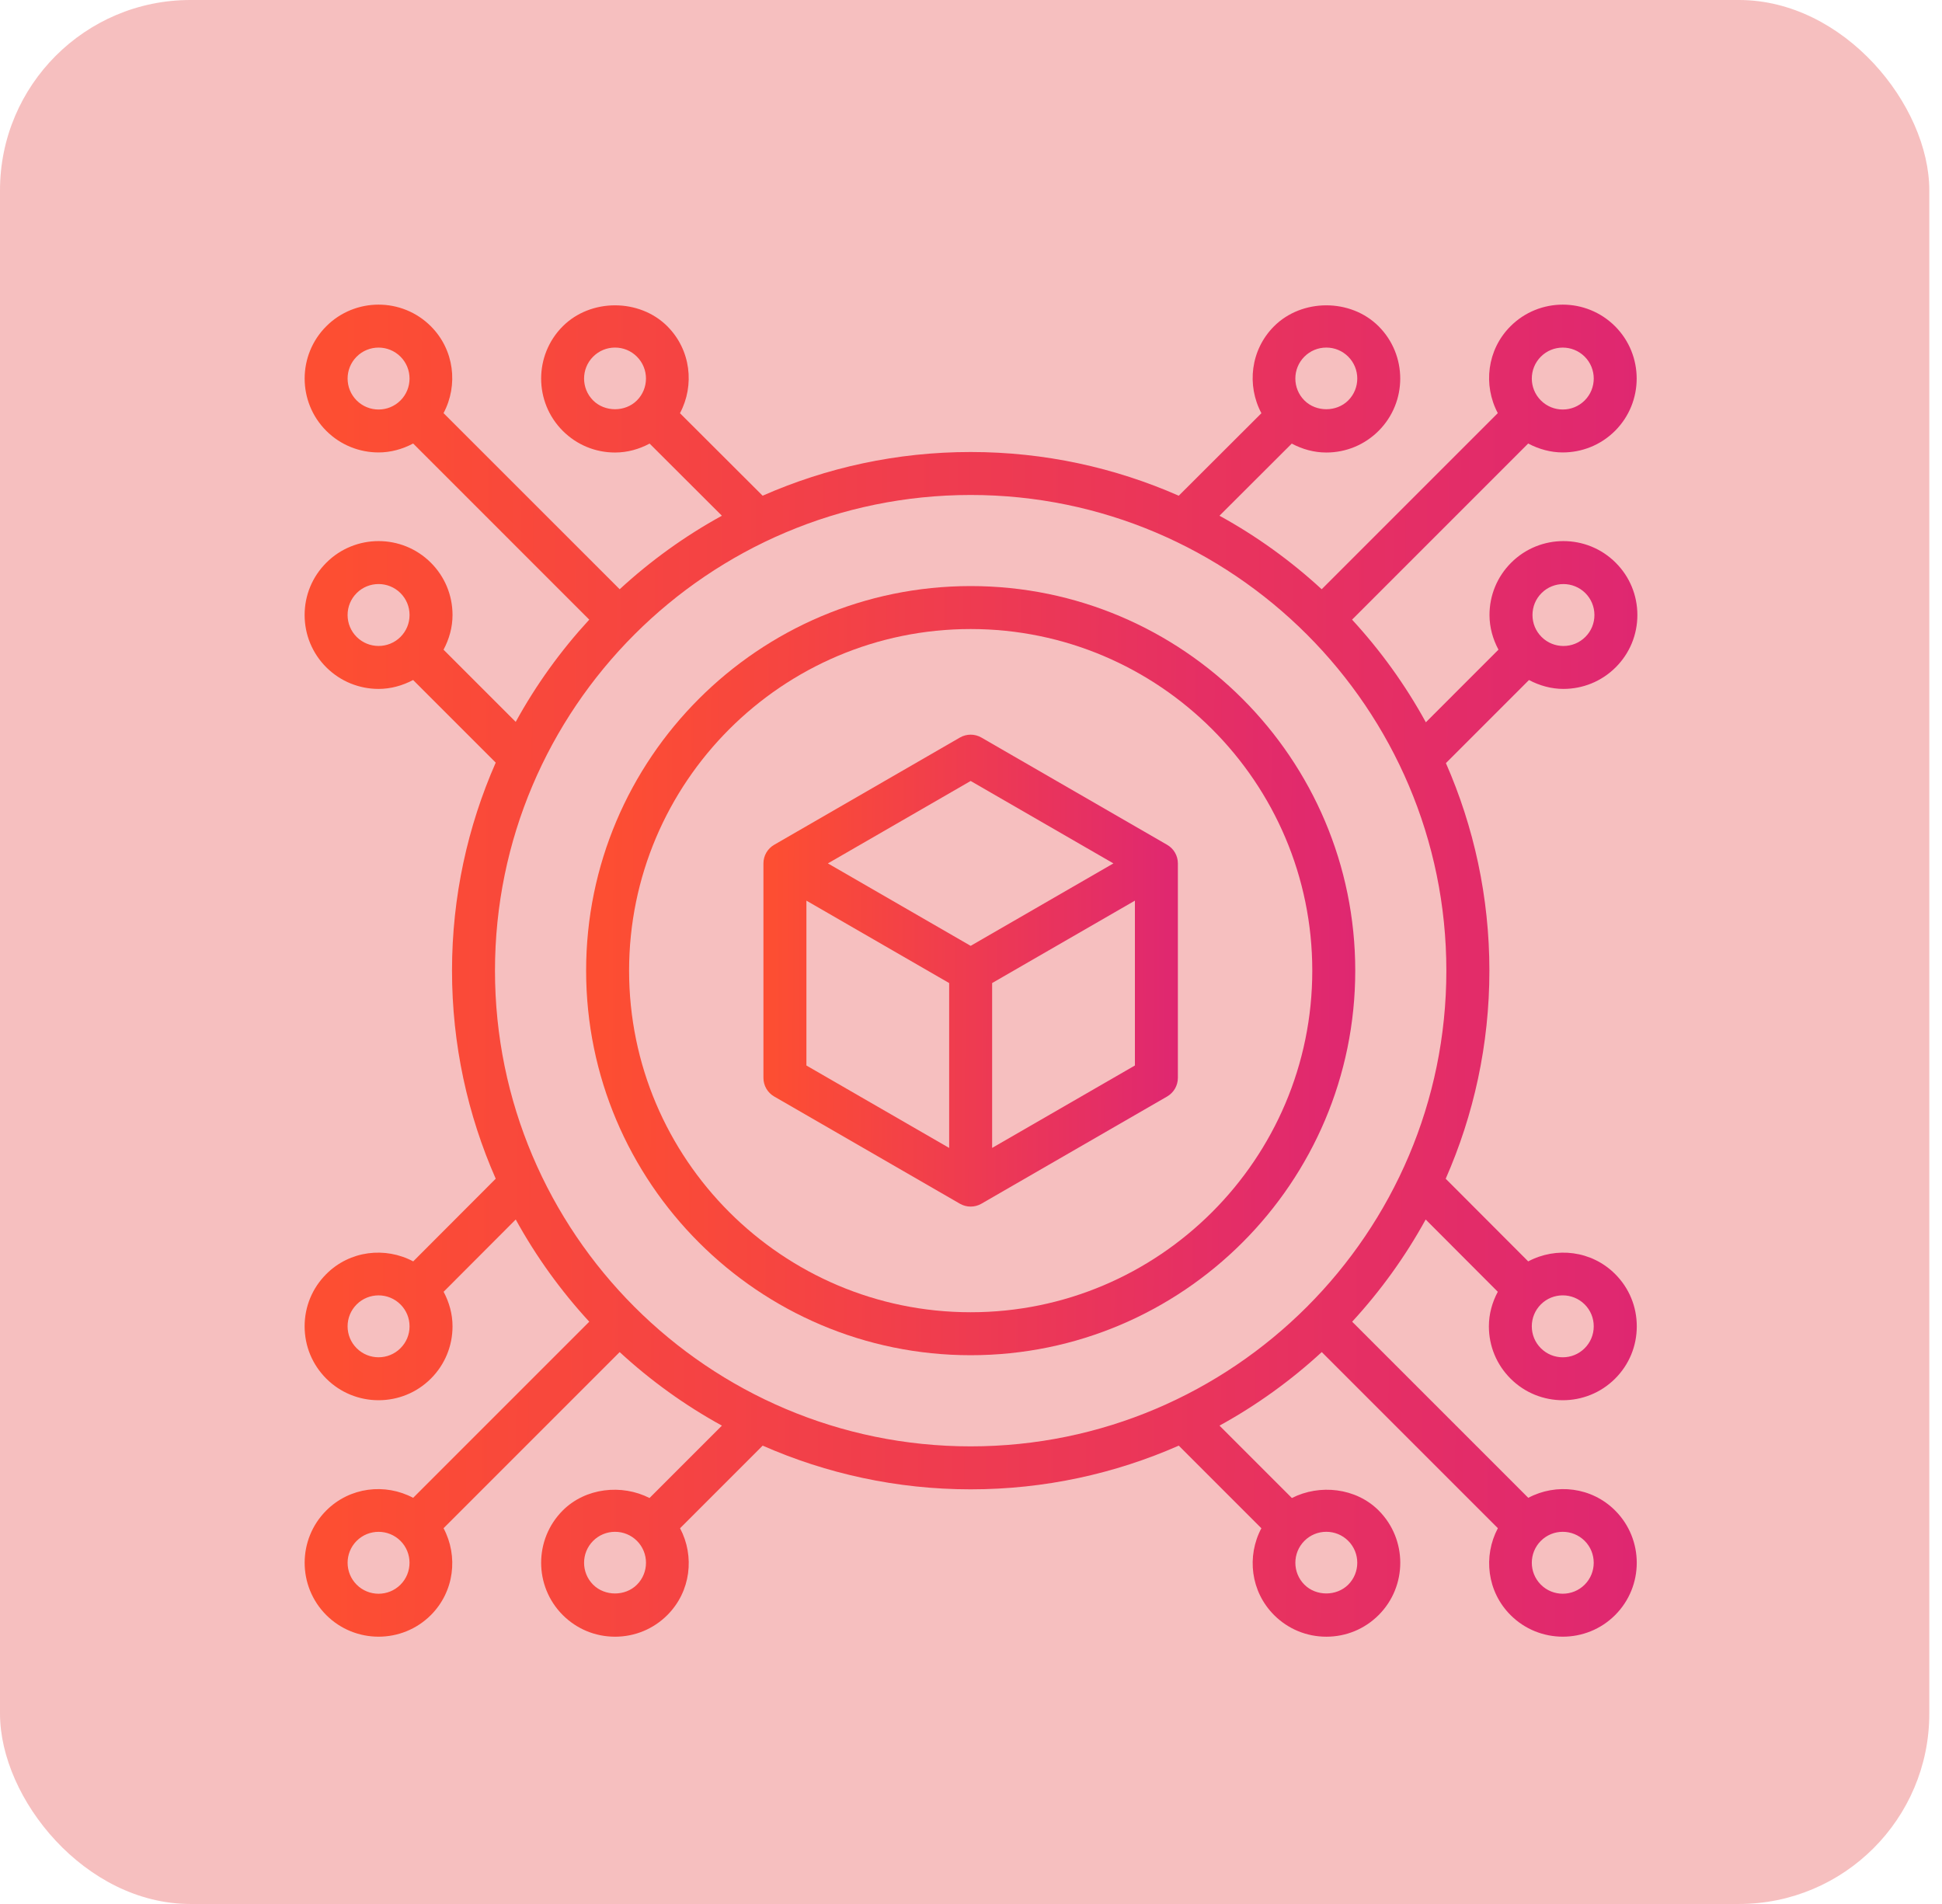 <svg width="102" height="100" viewBox="0 0 102 100" fill="none" xmlns="http://www.w3.org/2000/svg">
<rect width="101.333" height="100" rx="10" fill="#F6BFBF"/>
<path d="M82.116 36.183C83.11 36.183 84.105 35.805 84.862 35.048C85.596 34.315 86 33.34 86 32.301C86 31.263 85.596 30.288 84.862 29.555C83.348 28.04 80.885 28.04 79.37 29.555C78.637 30.288 78.233 31.263 78.233 32.301C78.233 32.95 78.408 33.565 78.704 34.121L74.89 37.936C73.819 35.98 72.514 34.172 71.015 32.544L80.265 23.294C80.833 23.595 81.453 23.763 82.081 23.763C83.075 23.763 84.07 23.385 84.828 22.628C86.342 21.114 86.342 18.65 84.828 17.136C83.313 15.621 80.85 15.621 79.335 17.136C78.101 18.37 77.891 20.23 78.669 21.698L69.419 30.948C67.798 29.455 65.998 28.155 64.051 27.087L67.847 23.298C68.401 23.594 69.015 23.767 69.662 23.767C70.699 23.767 71.675 23.363 72.409 22.629C73.923 21.115 73.923 18.651 72.409 17.137C70.942 15.669 68.383 15.67 66.916 17.137C65.681 18.373 65.472 20.235 66.253 21.703L61.912 26.036C58.562 24.562 54.868 23.74 50.983 23.74C47.097 23.74 43.403 24.562 40.056 26.035L35.714 21.702C36.495 20.233 36.285 18.373 35.051 17.137C33.584 15.67 31.026 15.669 29.558 17.137C28.044 18.651 28.044 21.115 29.558 22.629C30.292 23.363 31.267 23.767 32.305 23.767C32.952 23.767 33.566 23.593 34.12 23.298L37.916 27.087C35.969 28.155 34.169 29.455 32.548 30.948L23.296 21.698C24.075 20.23 23.865 18.372 22.63 17.136C21.115 15.621 18.652 15.621 17.137 17.136C15.623 18.65 15.623 21.114 17.137 22.628C17.895 23.385 18.889 23.763 19.884 23.763C20.512 23.763 21.132 23.595 21.7 23.294L30.95 32.544C29.456 34.166 28.156 35.967 27.087 37.914L23.296 34.123C23.593 33.566 23.768 32.95 23.768 32.301C23.768 31.264 23.364 30.288 22.631 29.555C21.116 28.04 18.653 28.04 17.139 29.555C16.404 30.289 16 31.264 16 32.301C16 33.338 16.404 34.315 17.137 35.048C17.895 35.804 18.889 36.183 19.884 36.183C20.511 36.183 21.13 36.015 21.698 35.715L26.037 40.054C24.564 43.402 23.741 47.096 23.741 50.981C23.741 54.866 24.564 58.561 26.037 61.908L21.703 66.25C20.235 65.469 18.373 65.679 17.139 66.914C16.404 67.647 16 68.622 16 69.66C16 70.698 16.404 71.674 17.137 72.407C17.895 73.164 18.889 73.542 19.884 73.542C20.88 73.542 21.874 73.164 22.631 72.407C23.364 71.674 23.768 70.698 23.768 69.66C23.768 69.014 23.595 68.4 23.3 67.846L27.088 64.05C28.157 65.996 29.457 67.796 30.95 69.418L21.7 78.668C20.232 77.888 18.372 78.099 17.137 79.334C15.623 80.848 15.623 83.311 17.137 84.826C17.895 85.583 18.889 85.961 19.884 85.961C20.88 85.961 21.874 85.583 22.631 84.826C23.865 83.591 24.076 81.732 23.297 80.263L32.547 71.013C34.168 72.507 35.969 73.808 37.917 74.876L34.115 78.678C32.654 77.934 30.75 78.14 29.558 79.332C28.044 80.847 28.044 83.31 29.558 84.825C30.292 85.558 31.267 85.962 32.305 85.962C33.343 85.962 34.318 85.558 35.052 84.825C36.285 83.59 36.496 81.733 35.719 80.266L40.058 75.927C43.405 77.398 47.099 78.222 50.985 78.222C54.87 78.222 58.564 77.399 61.912 75.927L66.251 80.266C65.473 81.733 65.684 83.59 66.918 84.825C67.651 85.558 68.626 85.962 69.664 85.962C70.703 85.962 71.677 85.558 72.411 84.825C73.925 83.31 73.925 80.847 72.411 79.332C71.219 78.14 69.316 77.934 67.854 78.678L64.052 74.876C65.999 73.808 67.801 72.507 69.423 71.013L78.673 80.263C77.893 81.732 78.104 83.591 79.339 84.826C80.096 85.583 81.09 85.961 82.085 85.961C83.081 85.961 84.075 85.583 84.832 84.826C86.346 83.311 86.346 80.848 84.832 79.334C83.597 78.099 81.738 77.888 80.27 78.668L71.02 69.418C72.513 67.796 73.812 65.996 74.881 64.05L78.669 67.846C78.374 68.4 78.201 69.014 78.201 69.66C78.201 70.697 78.605 71.674 79.339 72.407C80.096 73.164 81.09 73.542 82.085 73.542C83.081 73.542 84.075 73.164 84.832 72.407C85.566 71.674 85.969 70.698 85.969 69.66C85.969 68.622 85.566 67.647 84.832 66.914C83.596 65.679 81.736 65.469 80.266 66.25L75.933 61.909C77.404 58.562 78.228 54.867 78.228 50.982C78.228 47.106 77.409 43.42 75.944 40.079L80.307 35.716C80.87 36.015 81.49 36.183 82.116 36.183ZM68.511 18.732C68.819 18.424 69.227 18.255 69.662 18.255C70.098 18.255 70.505 18.424 70.813 18.732C71.447 19.366 71.447 20.398 70.813 21.032C70.198 21.647 69.127 21.647 68.512 21.032C67.877 20.398 67.877 19.366 68.511 18.732ZM31.153 21.032C30.519 20.398 30.519 19.366 31.153 18.732C31.46 18.424 31.869 18.255 32.303 18.255C32.737 18.255 33.146 18.424 33.453 18.732C34.087 19.366 34.087 20.398 33.453 21.032C32.839 21.647 31.768 21.647 31.153 21.032ZM18.733 33.452C18.426 33.144 18.257 32.737 18.257 32.301C18.257 31.866 18.426 31.458 18.733 31.15C19.05 30.833 19.467 30.675 19.884 30.675C20.302 30.675 20.717 30.834 21.035 31.15C21.342 31.457 21.511 31.866 21.511 32.301C21.511 32.737 21.342 33.144 21.035 33.452C20.4 34.085 19.369 34.085 18.733 33.452ZM21.034 70.81C20.4 71.445 19.367 71.445 18.733 70.81C18.426 70.503 18.257 70.095 18.257 69.66C18.257 69.226 18.426 68.817 18.733 68.51C19.05 68.193 19.467 68.035 19.884 68.035C20.302 68.035 20.717 68.195 21.035 68.512C21.342 68.819 21.511 69.227 21.511 69.662C21.511 70.096 21.342 70.503 21.034 70.81ZM33.454 83.23C32.84 83.845 31.768 83.845 31.153 83.23C30.519 82.596 30.519 81.563 31.153 80.929C31.46 80.622 31.869 80.453 32.304 80.453C32.74 80.453 33.147 80.622 33.455 80.929C34.088 81.563 34.088 82.596 33.454 83.23ZM69.662 80.452C70.097 80.452 70.505 80.621 70.813 80.928C71.447 81.562 71.447 82.595 70.813 83.229C70.198 83.844 69.126 83.844 68.512 83.229C67.878 82.595 67.878 81.562 68.512 80.928C68.819 80.621 69.227 80.452 69.662 80.452ZM82.081 68.034C82.497 68.034 82.914 68.193 83.232 68.509C83.539 68.817 83.708 69.225 83.708 69.66C83.708 70.096 83.539 70.503 83.232 70.811C82.598 71.446 81.565 71.446 80.931 70.811C80.624 70.504 80.455 70.096 80.455 69.66C80.455 69.225 80.624 68.817 80.931 68.509C81.248 68.192 81.664 68.034 82.081 68.034ZM80.931 18.732C81.248 18.414 81.664 18.256 82.082 18.256C82.499 18.256 82.915 18.416 83.233 18.732C83.867 19.366 83.867 20.398 83.233 21.032C82.599 21.667 81.566 21.667 80.932 21.032C80.297 20.398 80.297 19.366 80.931 18.732ZM18.733 21.032C18.099 20.398 18.099 19.366 18.733 18.732C19.05 18.414 19.467 18.256 19.884 18.256C20.302 18.256 20.717 18.416 21.035 18.732C21.669 19.366 21.669 20.398 21.035 21.032C20.4 21.667 19.369 21.667 18.733 21.032ZM21.034 83.23C20.4 83.864 19.367 83.864 18.733 83.23C18.099 82.596 18.099 81.563 18.733 80.929C19.05 80.612 19.467 80.454 19.884 80.454C20.302 80.454 20.717 80.613 21.035 80.929C21.668 81.563 21.668 82.596 21.034 83.23ZM82.081 80.453C82.497 80.453 82.914 80.612 83.232 80.928C83.866 81.562 83.866 82.595 83.232 83.229C82.598 83.863 81.565 83.863 80.931 83.229C80.297 82.595 80.297 81.562 80.931 80.928C81.248 80.612 81.664 80.453 82.081 80.453ZM50.983 75.965C37.206 75.965 25.998 64.757 25.998 50.981C25.998 37.205 37.206 25.997 50.983 25.997C64.759 25.997 75.967 37.205 75.967 50.981C75.967 64.757 64.759 75.965 50.983 75.965ZM80.966 31.151C81.283 30.834 81.699 30.676 82.117 30.676C82.534 30.676 82.95 30.835 83.268 31.151C83.575 31.458 83.744 31.867 83.744 32.302C83.744 32.738 83.575 33.145 83.268 33.452C82.634 34.087 81.601 34.087 80.967 33.452C80.66 33.145 80.491 32.737 80.491 32.302C80.491 31.868 80.658 31.458 80.966 31.151Z" fill="url(#paint0_linear_5667_2427)"/>
<path d="M50.984 30.781C39.846 30.781 30.785 39.842 30.785 50.98C30.785 62.118 39.846 71.178 50.984 71.178C62.122 71.178 71.182 62.118 71.182 50.98C71.182 39.842 62.122 30.781 50.984 30.781ZM50.984 68.921C41.09 68.921 33.042 60.873 33.042 50.98C33.042 41.086 41.09 33.038 50.984 33.038C60.877 33.038 68.925 41.086 68.925 50.98C68.925 60.873 60.877 68.921 50.984 68.921Z" fill="url(#paint1_linear_5667_2427)"/>
<path d="M61.302 44.371L51.546 38.737C51.196 38.535 50.767 38.535 50.417 38.737L40.662 44.37C40.312 44.572 40.098 44.944 40.098 45.347V56.611C40.098 57.014 40.312 57.388 40.662 57.589L50.417 63.221C50.592 63.321 50.786 63.372 50.982 63.372C51.177 63.372 51.371 63.322 51.546 63.221L61.302 57.589C61.651 57.386 61.866 57.014 61.866 56.611V45.347C61.866 44.944 61.651 44.572 61.302 44.371ZM50.982 41.018L58.48 45.347L50.982 49.677L43.483 45.347L50.982 41.018ZM42.355 47.303L49.853 51.632V60.291L42.355 55.962V47.303ZM52.11 60.29V51.631L59.609 47.303V55.961L52.11 60.29Z" fill="url(#paint2_linear_5667_2427)"/>
<defs>
<linearGradient id="paint0_linear_5667_2427" x1="86.228" y1="58.677" x2="17.508" y2="58.292" gradientUnits="userSpaceOnUse">
<stop stop-color="#DF2771"/>
<stop offset="1" stop-color="#FD4E32"/>
</linearGradient>
<linearGradient id="paint1_linear_5667_2427" x1="71.314" y1="55.423" x2="31.655" y2="55.201" gradientUnits="userSpaceOnUse">
<stop stop-color="#DF2771"/>
<stop offset="1" stop-color="#FD4E32"/>
</linearGradient>
<linearGradient id="paint2_linear_5667_2427" x1="61.937" y1="53.705" x2="40.566" y2="53.6" gradientUnits="userSpaceOnUse">
<stop stop-color="#DF2771"/>
<stop offset="1" stop-color="#FD4E32"/>
</linearGradient>
</defs>
</svg>

